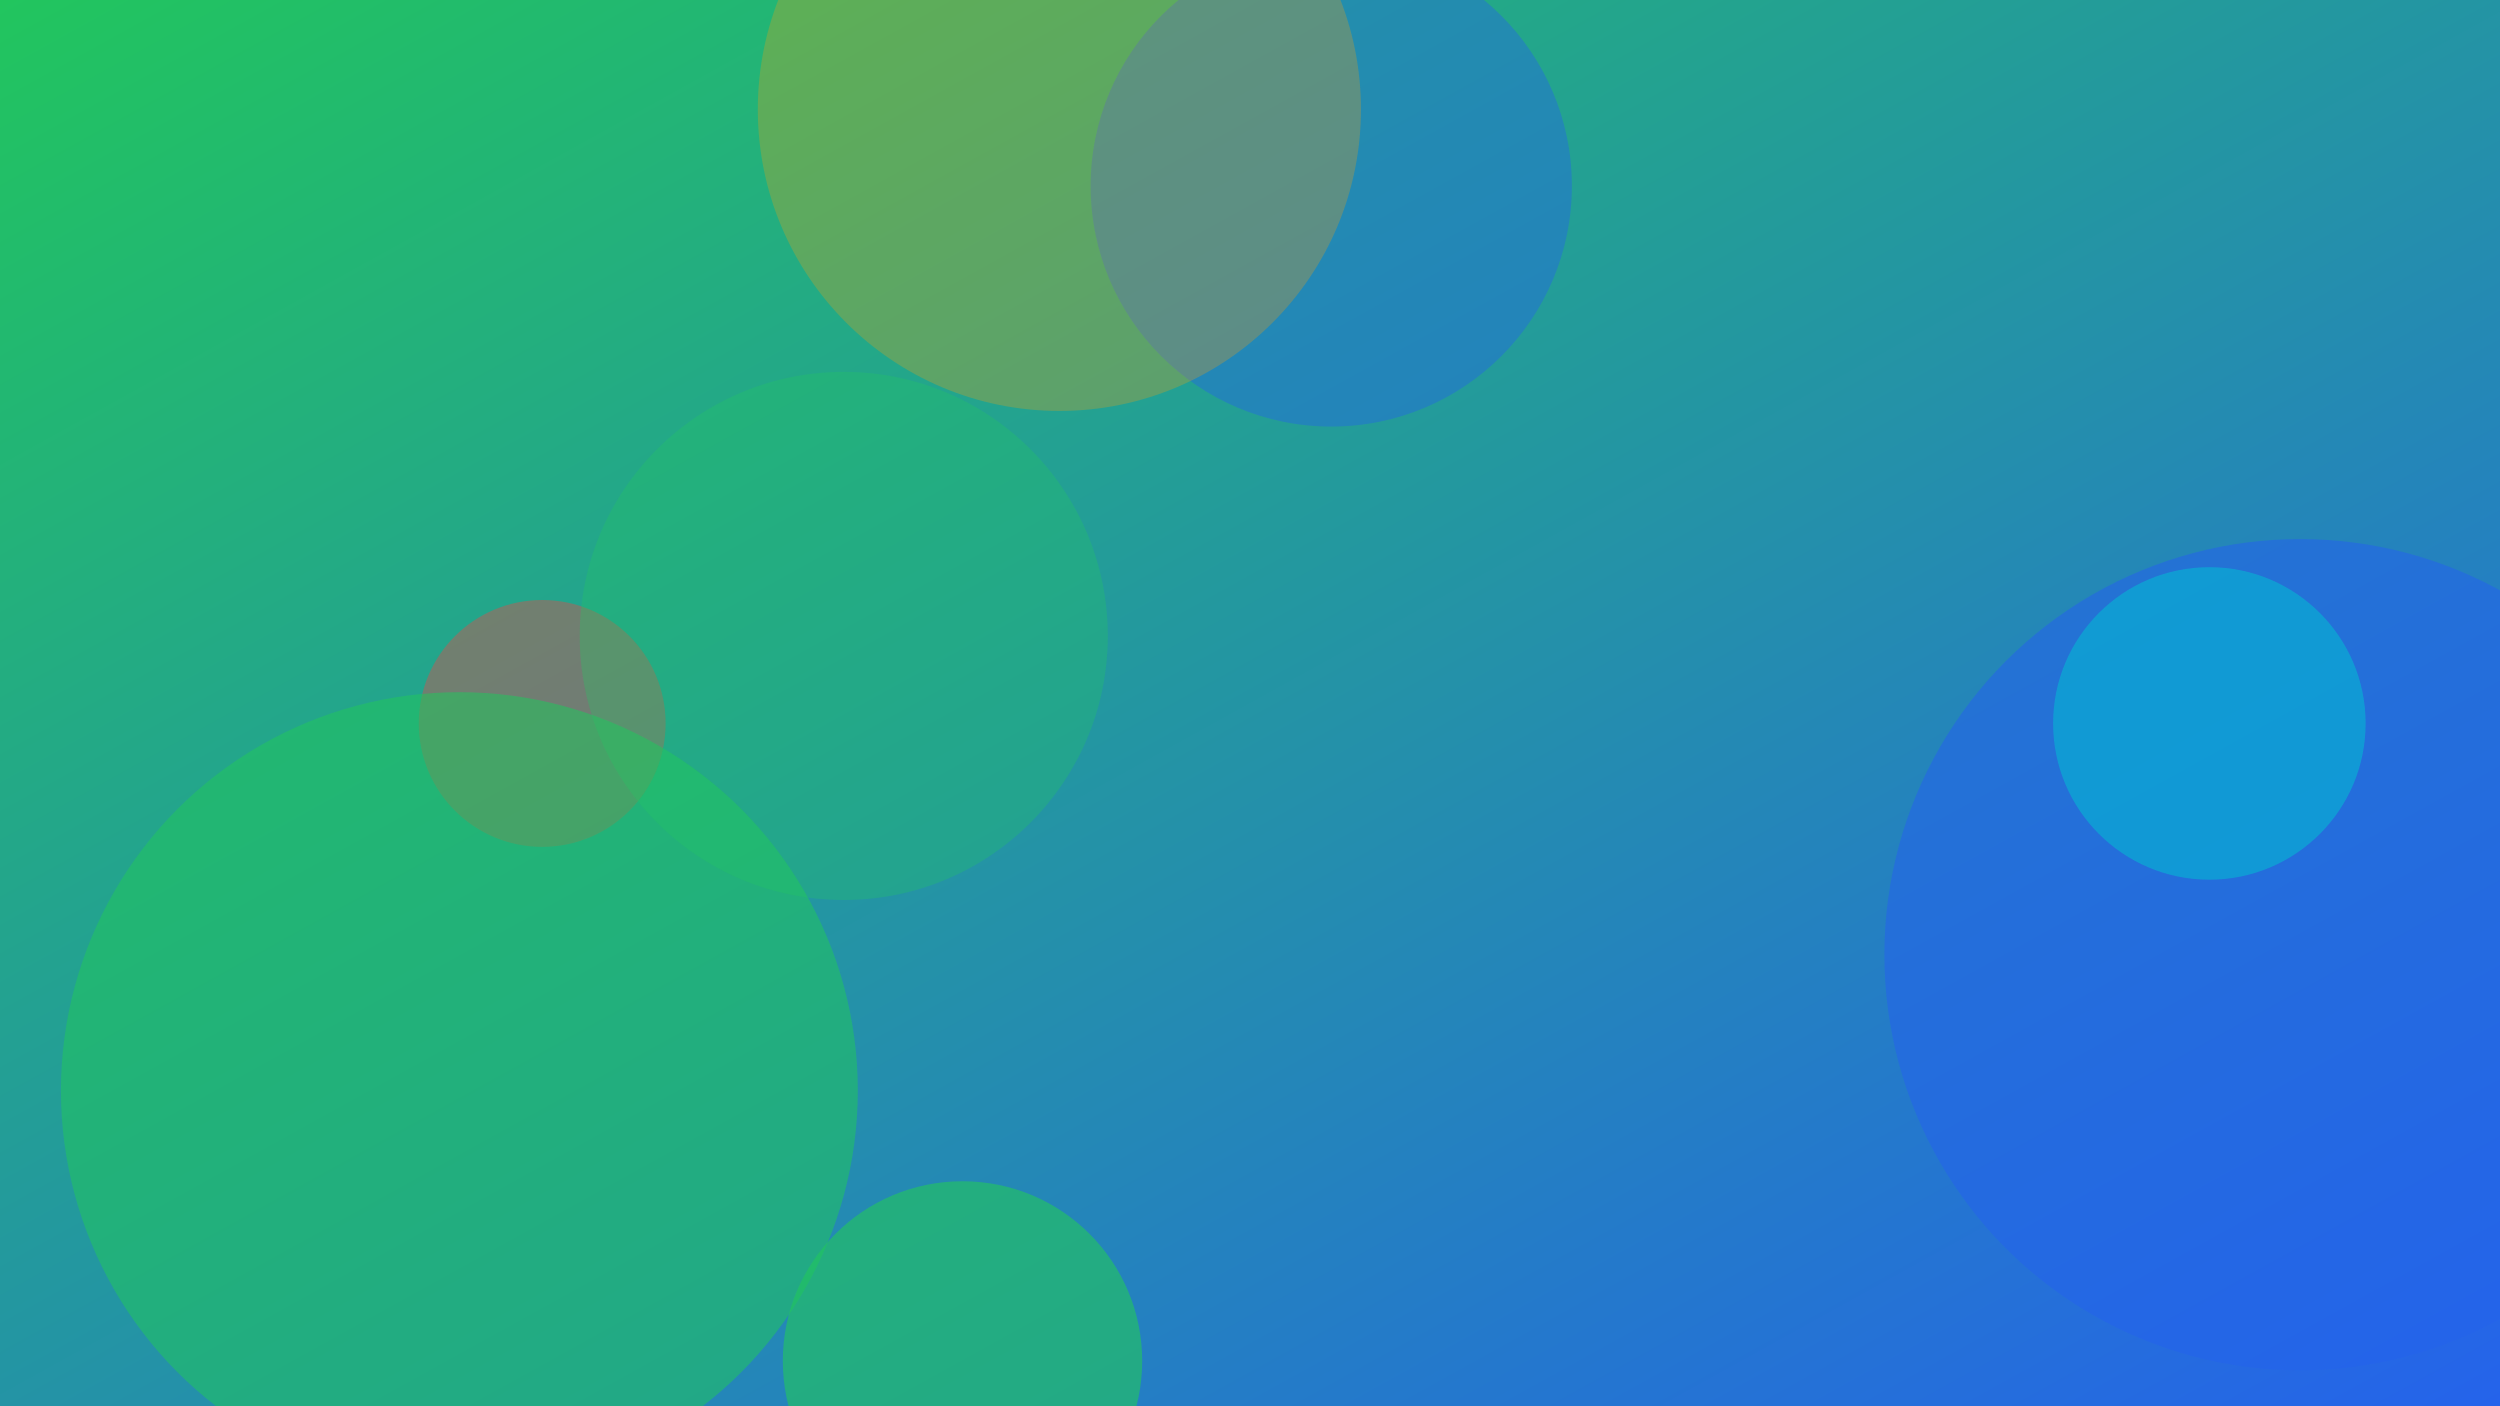 <svg xmlns="http://www.w3.org/2000/svg" width="1600" height="900" viewBox="0 0 1600 900" role="img" aria-labelledby="title">
  <title>Lens Choices Explained: 35mm vs 50mm for Everyday Shooting — header image</title>
  <defs>
    <linearGradient id="gbjnhqa" x1="0" y1="0" x2="1" y2="1">
      <stop offset="0%" stop-color="#22c55e" />
      <stop offset="100%" stop-color="#2563eb" />
    </linearGradient>
    <filter id="blur"><feGaussianBlur in="SourceGraphic" stdDeviation="30" /></filter>
  </defs>
  <rect width="100%" height="100%" fill="url(#gbjnhqa)"/>
  <g filter="url(#blur)">
    <circle cx="347" cy="463" r="79" fill="#ef4444" opacity="0.38"/>
<circle cx="1472" cy="611" r="266" fill="#2563eb" opacity="0.56"/>
<circle cx="616" cy="871" r="115" fill="#22c55e" opacity="0.62"/>
<circle cx="540" cy="407" r="169" fill="#22c55e" opacity="0.3"/>
<circle cx="852" cy="119" r="154" fill="#2563eb" opacity="0.4"/>
<circle cx="294" cy="698" r="255" fill="#22c55e" opacity="0.55"/>
<circle cx="1414" cy="463" r="100" fill="#06b6d4" opacity="0.61"/>
<circle cx="678" cy="70" r="193" fill="#f59e0b" opacity="0.28"/>

  </g>
</svg>